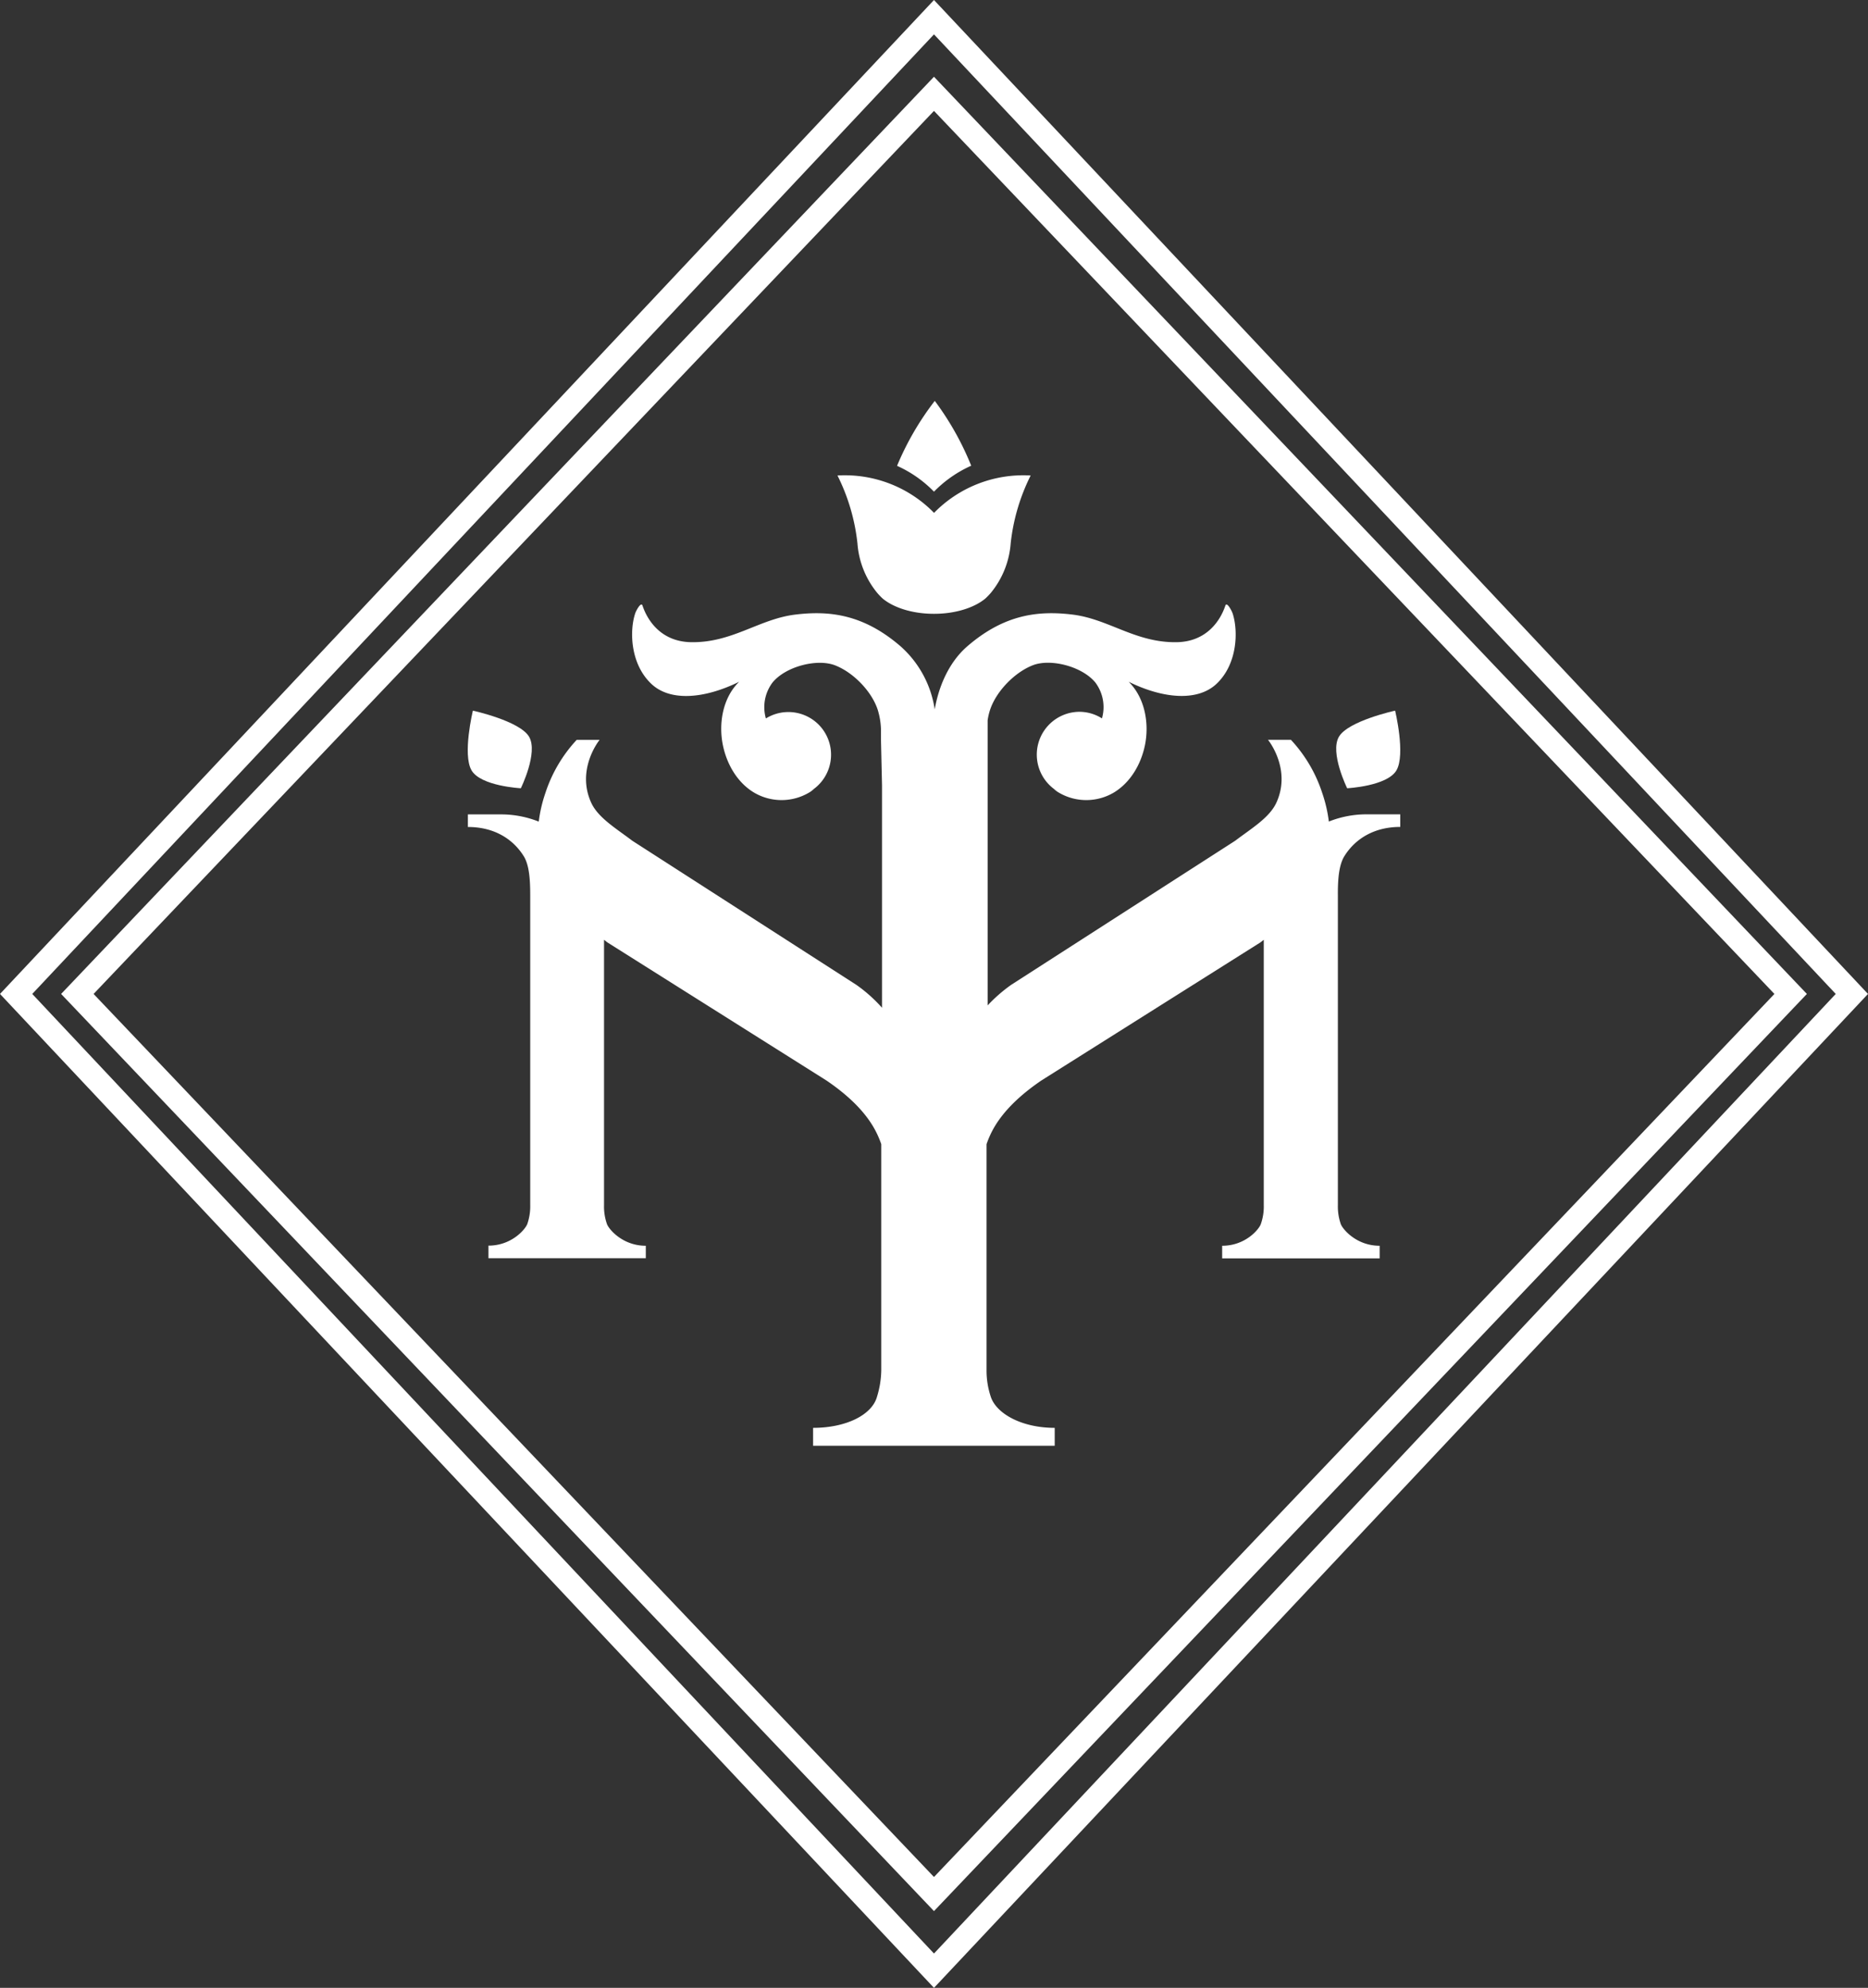 <?xml version="1.0" encoding="UTF-8"?>
<svg xmlns="http://www.w3.org/2000/svg" viewBox="0 0 566.93 603.17">
  <rect x="0" y="0" width="566.93" height="603.17" fill="#333333" stroke="none"/>
  <defs>
    <style>.cls-1{fill:#fff;}</style>
  </defs>
  <g id="Layer_2" data-name="Layer 2">
    <g id="Слой_1" data-name="Слой 1">
      <path class="cls-1" d="M408.05,259.72c3.28-5.21,9-8.81,16.92-8.81v-3.82H414.76a30.92,30.92,0,0,0-11.46,2.19,42.63,42.63,0,0,0-2-8.64,43.28,43.28,0,0,0-9.52-16.17h-6.95s7.24,8.87,2.54,19.1c-2.11,4.58-7.65,7.85-12.47,11.52l-68,43.73a46.53,46.53,0,0,0-7.16,6.25V218.59a18.57,18.57,0,0,1,.76-3.26c1.92-5.72,7.6-11.42,13-13.49s14.9.35,18.94,5.26a12.45,12.45,0,0,1,2,10.88,12.82,12.82,0,0,0-6.9-2,13,13,0,0,0-7.65,23.42,7.2,7.2,0,0,0,1.29,1,16.43,16.43,0,0,0,16.9.06c4.94-3,8.19-8.43,9.41-14.37,1.34-6.56,0-14.36-4.94-19.22,10.53,5.18,20.88,6,26.6.68,6.43-6,6.66-16,5-21.27-.3-1-1.83-3.81-2.26-2.52-1.49,4.48-5.62,10.94-14.74,11.1-12.52.2-20.58-7-31.58-8.37-10.36-1.27-20.71-.14-32,9.62-5.3,4.58-8.59,11.66-9.89,19.15a31.86,31.86,0,0,0-10.36-19.15c-11.3-9.75-21.64-10.89-32-9.62-11,1.36-19.06,8.57-31.58,8.37-9.12-.16-13.25-6.62-14.74-11.1-.43-1.29-2,1.56-2.27,2.52-1.68,5.23-1.45,15.23,5,21.27,5.72,5.36,16.07,4.5,26.6-.68-5,4.86-6.28,12.66-4.94,19.22,1.22,5.94,4.47,11.39,9.41,14.37a16.43,16.43,0,0,0,16.9-.06,7.2,7.2,0,0,0,1.29-1A12.95,12.95,0,0,0,232.44,218a12.45,12.45,0,0,1,2-10.88c4-4.91,13.5-7.33,18.94-5.26s11.12,7.77,13,13.49a22.36,22.36,0,0,1,1,6.34h0v1.19c0,.47,0,1.46,0,1.93l.31,13.52v67.45a45.18,45.18,0,0,0-7.78-6.94l-68-43.73c-4.82-3.67-10.36-6.94-12.47-11.52-4.7-10.23,2.54-19.1,2.54-19.1h-6.95a43.28,43.28,0,0,0-9.52,16.17,42.63,42.63,0,0,0-2,8.64,30.92,30.92,0,0,0-11.46-2.19H142v3.82c7.95,0,13.64,3.6,16.92,8.81,1.72,2.74,2,7.17,2,12v93.94a16.22,16.22,0,0,1-.9,5.75c-.61,1.57-4.72,6.53-11.78,6.53v3.82H196V378c-7.06,0-11.17-5-11.77-6.53a16,16,0,0,1-.91-5.75V285.16l1,.78,66.53,41.93q9.81,6.67,14.13,13.93a28.47,28.47,0,0,1,2.48,5.38v68.61a28.52,28.52,0,0,1-1.29,8c-1.51,5.52-9.36,9.46-19.4,9.46v5.44h73.33v-5.44c-10.05,0-17.74-4.33-19.41-9.46a25.2,25.2,0,0,1-1.28-8V347.18a28.47,28.47,0,0,1,2.48-5.38q4.33-7.24,14.13-13.93l66.53-41.93,1-.78v80.55a16,16,0,0,1-.91,5.75C382.09,373,378,378,370.92,378v3.82h47.8V378c-7.06,0-11.17-5-11.78-6.53a16.22,16.22,0,0,1-.9-5.75V271.77C406,266.89,406.33,262.46,408.05,259.72Z"></path>
      <path class="cls-1" d="M423.82,233.74c2.81-4.82-.41-18.11-.41-18.11s-14.25,3.1-17.06,7.93,2.51,15.62,2.51,15.62S421,238.56,423.82,233.74Z"></path>
      <path class="cls-1" d="M158.07,239.18s5.33-10.8,2.51-15.62-17.06-7.93-17.06-7.93-3.22,13.29-.41,18.11S158.07,239.18,158.07,239.18Z"></path>
      <path class="cls-1" d="M266.2,179.86a20.66,20.66,0,0,0,1.64,1.72c3.34,2.8,9.08,4.67,15.62,4.67s12.29-1.87,15.63-4.67a22.26,22.26,0,0,0,1.65-1.72,26.8,26.8,0,0,0,6-15,60.45,60.45,0,0,1,6.06-20.58,37.87,37.87,0,0,0-29.32,11.34,37.81,37.81,0,0,0-29.31-11.34,60.45,60.45,0,0,1,6.06,20.58A26.74,26.74,0,0,0,266.2,179.86Z"></path>
      <path class="cls-1" d="M283.46,149.19a36.57,36.57,0,0,1,11.3-7.88,87.77,87.77,0,0,0-11.06-19.67,86.63,86.63,0,0,0-11.45,19.71A36.21,36.21,0,0,1,283.46,149.19Z"></path>
      <path class="cls-1" d="M283.46,0,0,301.59,283.46,603.17,566.93,301.59ZM9.79,301.59,283.46,10.43,557.14,301.59,283.46,592.75Z"></path>
      <path class="cls-1" d="M283.46,23.29,18.55,301.59,283.46,579.88,548.38,301.59ZM28.4,301.59,283.46,33.65,538.53,301.59,283.46,569.53Z"></path>
    </g>
  </g>
</svg>
